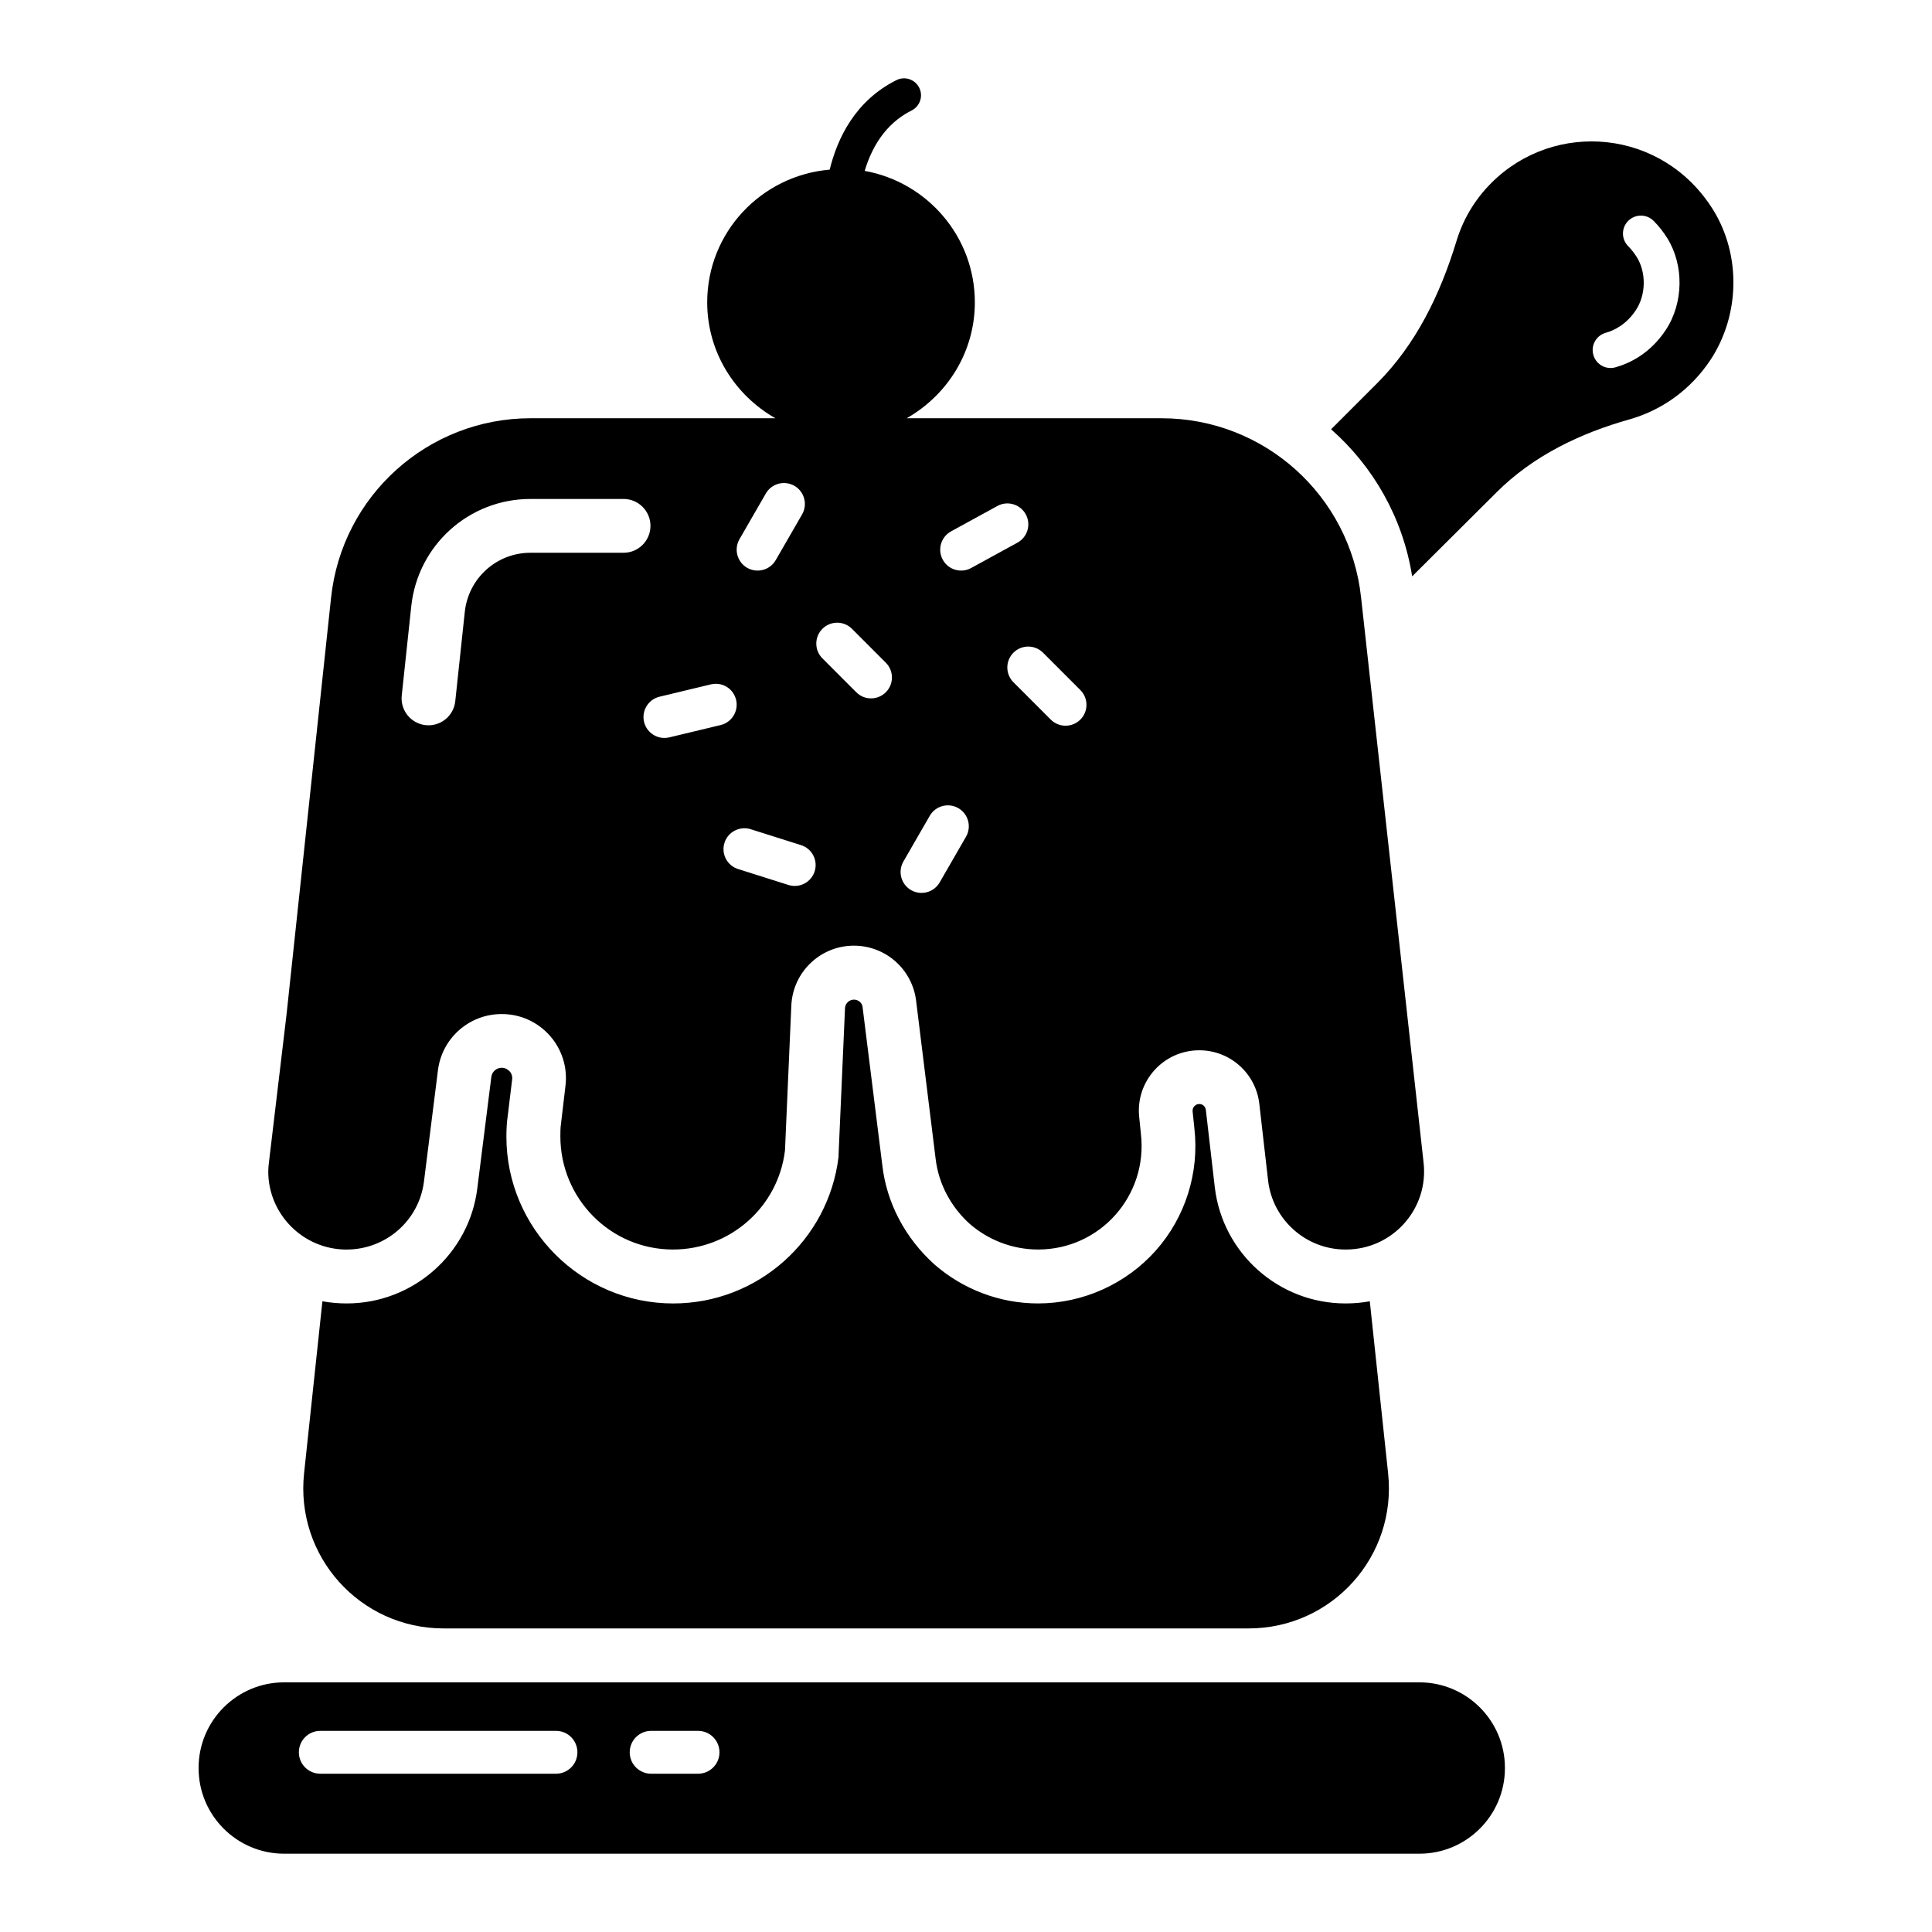 <?xml version="1.0" encoding="UTF-8"?>
<!-- Uploaded to: SVG Repo, www.svgrepo.com, Generator: SVG Repo Mixer Tools -->
<svg fill="#000000" width="800px" height="800px" version="1.1" viewBox="144 144 512 512" xmlns="http://www.w3.org/2000/svg">
 <g>
  <path d="m597.99 199.59c-13.402-21.484-42.016-23.859-58.746-7.129-4.562 4.562-7.606 9.887-9.316 15.59-4.277 13.973-10.648 27.188-21.008 37.547l-12.168 12.168c11.121 9.793 19.012 23.383 21.484 38.973l22.34-22.242c9.695-9.695 22.148-15.684 35.363-19.391 8.27-2.375 15.969-7.606 21.387-15.781 7.797-11.883 8.082-27.758 0.664-39.734zm-12.539 31.848c-4.141 6.254-9.535 8.84-13.344 9.906-2.531 0.723-5.16-0.773-5.852-3.297-0.719-2.527 0.766-5.152 3.293-5.856 2.246-0.629 5.449-2.18 7.977-6.008 2.684-4.051 2.789-9.957 0.242-14.043-0.668-1.078-1.43-2.047-2.269-2.887-1.859-1.859-1.859-4.863 0-6.723 1.855-1.859 4.863-1.859 6.723 0 1.359 1.359 2.574 2.902 3.629 4.59 4.473 7.199 4.309 17.195-0.398 24.316z"/>
  <path d="m279.73 430.01c0.094-0.949-0.285-1.711-0.668-2.09-0.379-0.379-1.043-0.949-2.09-0.949-1.426 0-2.566 1.047-2.758 2.375l-3.707 29.469c-2.09 17.395-17.016 30.609-34.602 30.609-2.188 0-4.375-0.191-6.465-0.57l-4.852 45.535c-2.375 22.055 14.828 41.16 36.98 41.16h213.31c22.148 0 39.355-19.105 36.98-41.16l-4.848-45.535c-2.09 0.379-4.184 0.57-6.371 0.57h-0.094c-17.586 0-32.508-13.211-34.602-30.703l-2.375-20.531c-0.094-0.949-0.855-1.617-1.711-1.617-0.57 0-0.953 0.191-1.332 0.57-0.379 0.379-0.477 0.855-0.477 1.332l0.477 4.562c1.332 11.691-2.375 23.574-10.266 32.414s-19.297 13.973-31.18 13.973c-10.078 0-19.867-3.707-27.473-10.359-7.797-7.035-12.641-16.352-13.781-26.234l-5.231-41.922c-0.094-1.141-1.141-1.996-2.281-1.996-1.234 0-2.281 0.949-2.375 2.188l-1.711 38.973v0.477c-2.66 22.148-21.484 38.879-43.824 38.879-24.336 0-44.203-19.867-44.203-44.203 0-1.902 0.094-3.801 0.379-5.703z"/>
  <path d="m520.16 589.84h-300.87c-12.5 0-22.66 10.16-22.66 22.66v0.09c0 12.5 10.16 22.66 22.66 22.66h300.87c12.5 0 22.66-10.16 22.66-22.66v-0.09c0.004-12.5-10.16-22.66-22.656-22.66zm-228.82 24.215h-62.457c-3.141 0-5.68-2.539-5.68-5.68s2.539-5.68 5.68-5.68h62.457c3.141 0 5.68 2.543 5.68 5.68 0 3.141-2.539 5.68-5.68 5.68zm37.648 0h-12.426c-3.141 0-5.68-2.539-5.68-5.68s2.543-5.68 5.68-5.68h12.426c3.137 0 5.68 2.543 5.68 5.68 0 3.141-2.543 5.68-5.68 5.68z"/>
  <path d="m235.86 475.14c10.43 0 19.242-7.734 20.5-18.074l3.703-29.457c1.066-8.5 8.297-14.875 16.863-14.875h0.059c10.176 0 18.07 8.883 16.875 18.984l-1.176 9.969c-0.18 1.168-0.18 2.336-0.18 3.508 0 16.277 13.129 29.941 29.852 29.941 15.109 0 27.875-11.238 29.672-26.258l1.68-38.387c0.387-8.879 7.699-15.879 16.586-15.879 8.387 0 15.453 6.25 16.48 14.57l5.18 41.945c0.809 6.836 4.227 12.859 8.992 17.176 4.852 4.227 11.238 6.832 18.164 6.832 16.453 0 29.129-14.297 27.242-30.66l-0.461-4.508c-0.961-9.434 6.441-17.629 15.922-17.629h0.016c8.137 0 14.977 6.102 15.902 14.188l2.34 20.449c1.262 10.34 10.07 18.164 20.5 18.164h0.09c12.41 0 22.031-10.789 20.594-23.109l-16.547-149.62c-2.875-27.066-25.715-47.566-52.871-47.566h-67.562c10.734-6.106 18.07-17.512 18.07-30.719 0-17.414-12.625-31.855-29.191-34.836 1.77-5.914 5.269-12.426 12.438-16.012 2.223-1.117 3.117-3.812 2.012-6.031-1.113-2.211-3.812-3.125-6.031-2.012-10.977 5.488-15.676 15.477-17.695 23.723-18.141 1.551-32.461 16.629-32.461 35.164 0 13.207 7.332 24.613 18.066 30.719h-64.875c-27.156 0-49.992 20.504-52.871 47.566l-11.789 110.34-4.676 39.293c-0.09 0.809-0.18 1.617-0.18 2.426 0 11.242 9.172 20.684 20.77 20.684zm184.55-158.17 9.891 9.898c2.164 2.164 2.164 5.668 0 7.832-1.082 1.082-2.5 1.621-3.918 1.621s-2.836-0.539-3.918-1.621l-9.891-9.898c-2.164-2.164-2.164-5.672 0-7.832 2.164-2.164 5.672-2.164 7.836 0zm-24.367-32.156 12.27-6.719c2.66-1.473 6.047-0.488 7.519 2.195s0.488 6.047-2.195 7.519l-12.273 6.719c-2.629 1.449-6.027 0.527-7.519-2.195-1.469-2.684-0.484-6.047 2.199-7.519zm-12.637 87.504 6.988-12.117c1.523-2.652 4.902-3.559 7.574-2.035 2.652 1.535 3.559 4.922 2.035 7.574l-6.988 12.117c-1.527 2.637-4.891 3.559-7.574 2.035-2.652-1.539-3.562-4.926-2.035-7.574zm-21.457-61.676c2.164-2.164 5.668-2.164 7.832 0l8.969 8.98c2.164 2.164 2.164 5.668 0 7.832-2.164 2.164-5.668 2.164-7.832 0l-8.969-8.98c-2.164-2.164-2.164-5.668 0-7.832zm-2.055 64.27c-0.906 2.871-3.973 4.547-6.949 3.613l-13.34-4.219c-2.922-0.918-4.535-4.035-3.613-6.945 0.918-2.934 4.059-4.512 6.945-3.613l13.34 4.219c2.926 0.918 4.535 4.035 3.617 6.945zm-19.93-88.012 6.988-12.117c1.527-2.652 4.902-3.559 7.574-2.035 2.648 1.535 3.559 4.922 2.035 7.574l-6.988 12.117c-1.527 2.637-4.891 3.559-7.574 2.035-2.648-1.535-3.559-4.922-2.035-7.574zm-21.188 41.734 13.609-3.269c3.074-0.703 5.961 1.125 6.688 4.09 0.711 2.977-1.129 5.973-4.09 6.688l-13.609 3.269c-0.441 0.098-0.879 0.152-1.301 0.152-2.508 0-4.773-1.711-5.391-4.242-0.711-2.977 1.129-5.973 4.094-6.688zm-65.789-23.965c1.727-16.207 15.309-28.441 31.598-28.441h24.664c3.938 0 7.129 3.195 7.129 7.129 0 3.938-3.195 7.129-7.129 7.129h-24.664c-8.977 0-16.469 6.75-17.414 15.699l-2.523 23.652c-0.418 3.918-3.949 6.75-7.852 6.332-3.906-0.418-6.75-3.938-6.332-7.852z"/>
 </g>
</svg>